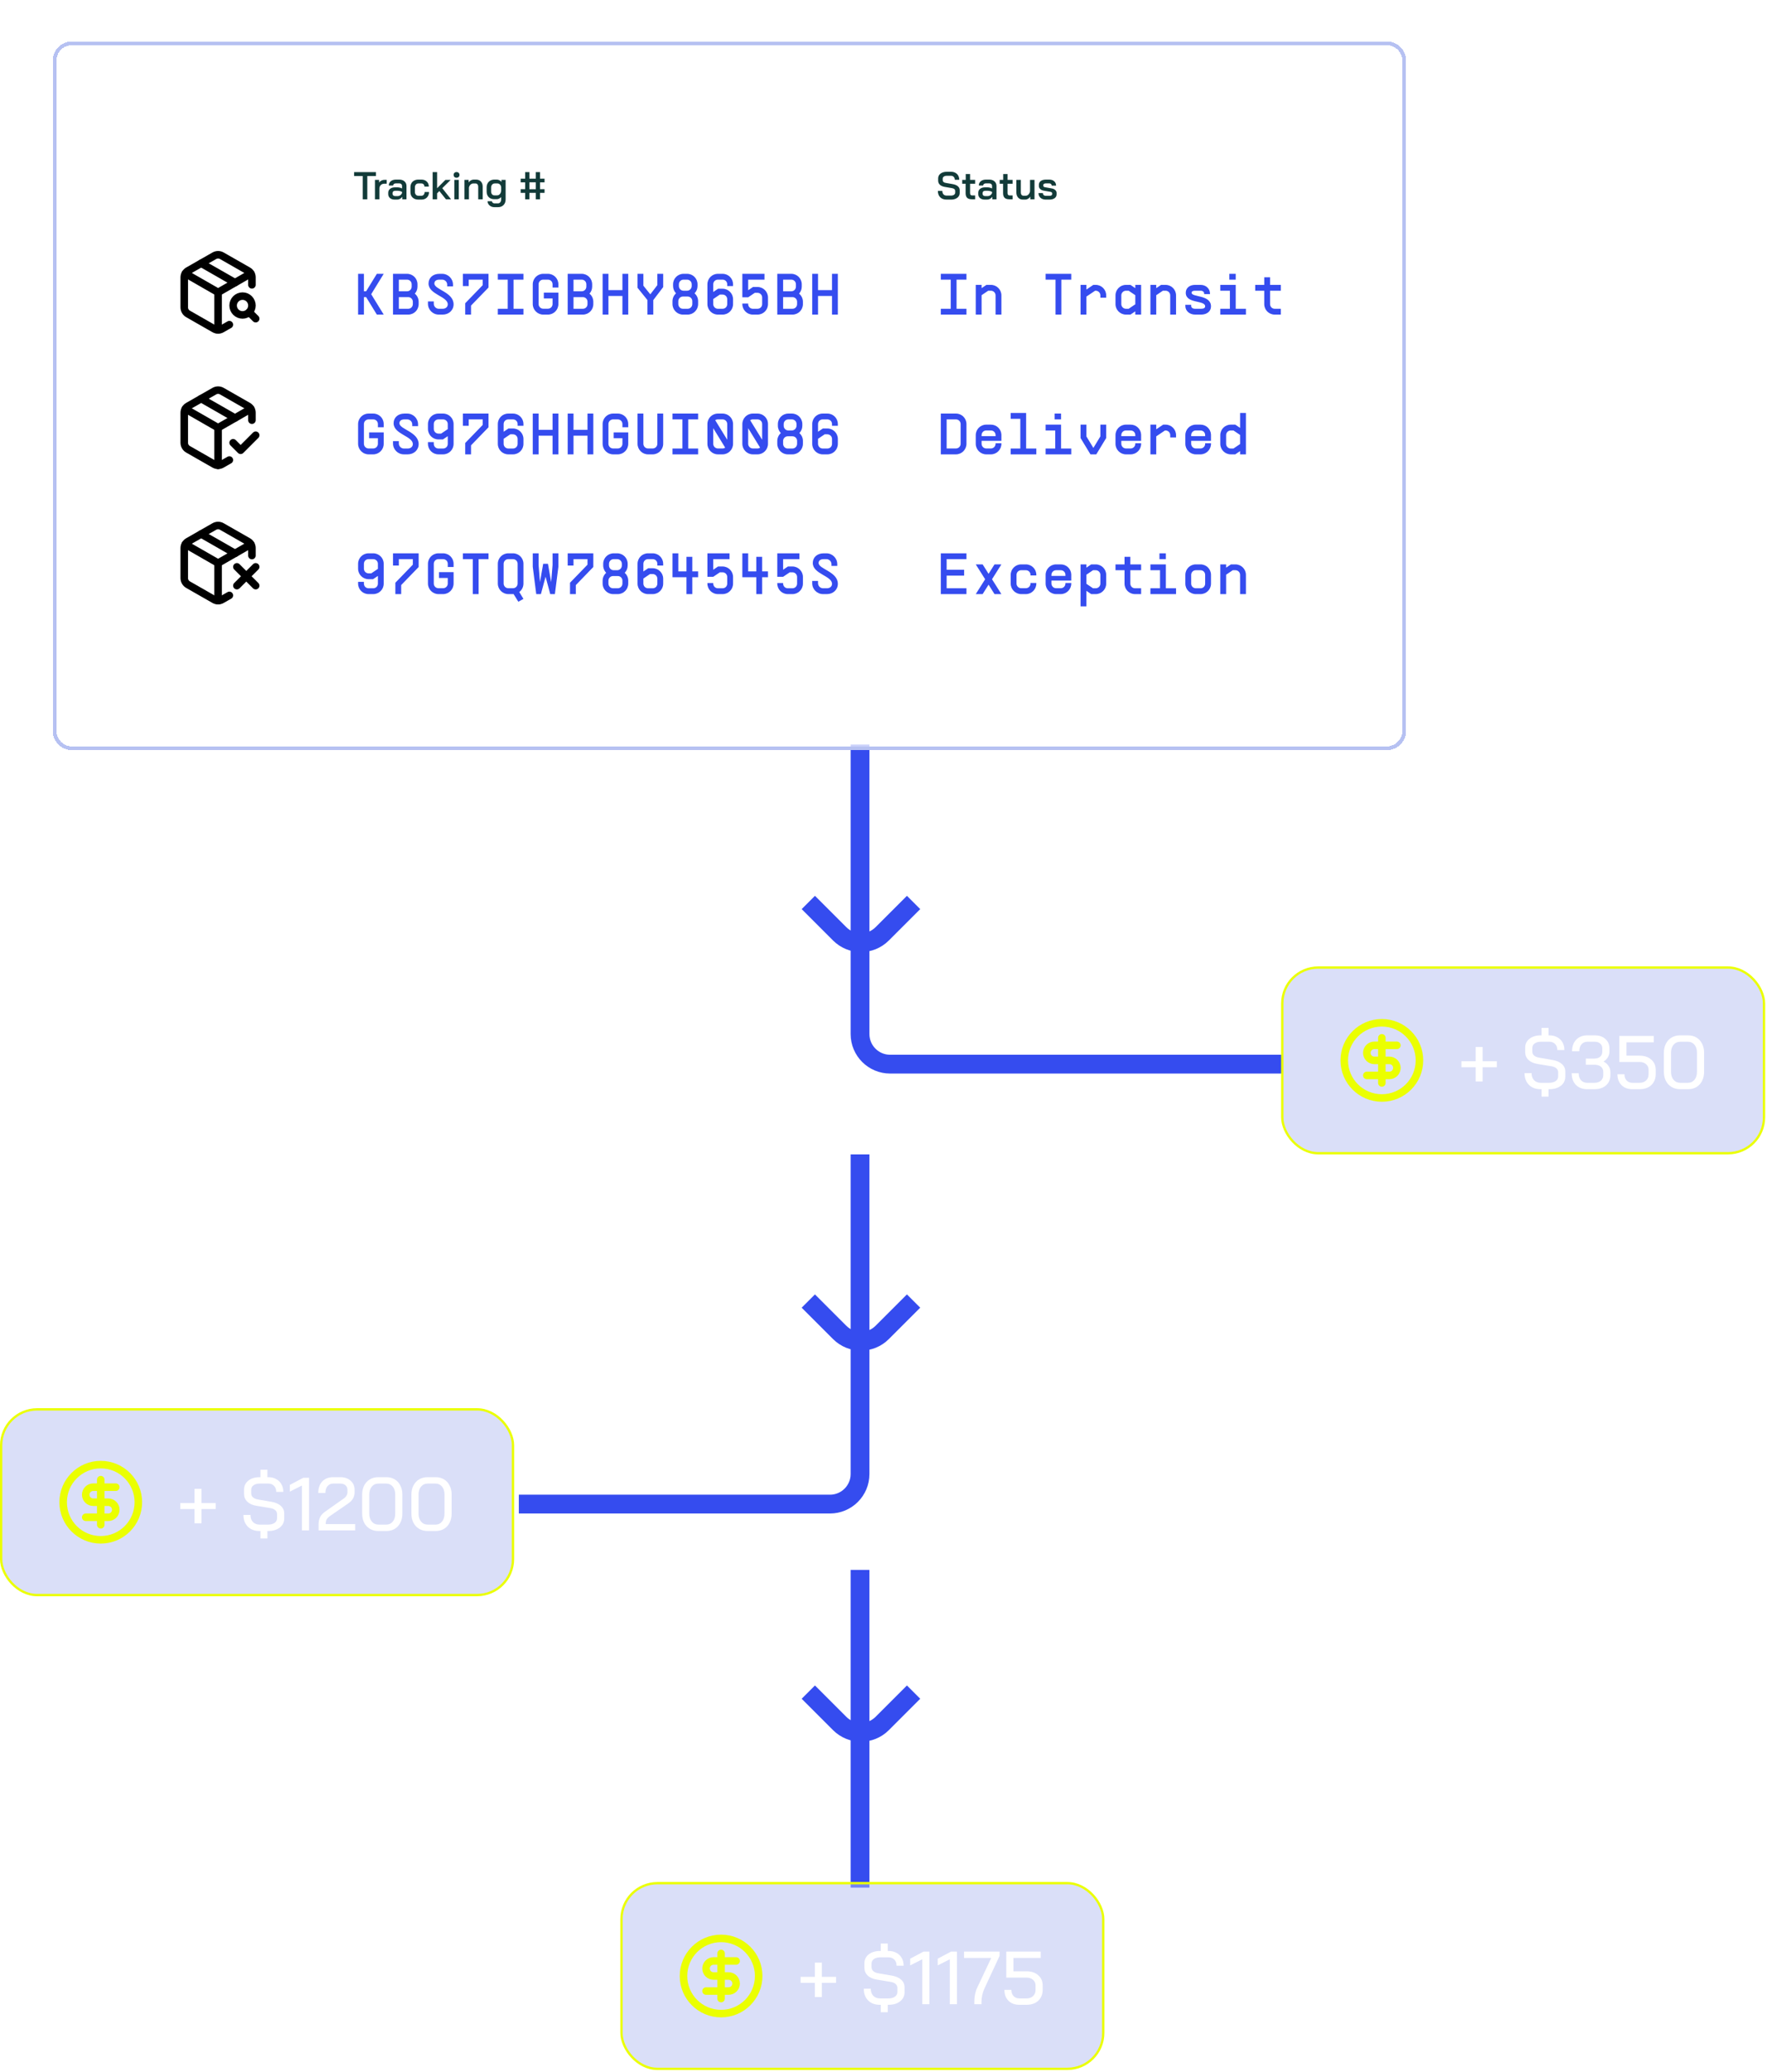 <svg width="470" height="551" viewBox="0 0 470 551" fill="none" xmlns="http://www.w3.org/2000/svg">
<path d="M228.758 198V275C228.758 279.418 232.339 283 236.758 283H341.258" stroke="#354CEF" stroke-width="5"/>
<path d="M215 240C216.878 241.878 220.225 245.225 223.343 248.343C226.468 251.468 231.533 251.467 234.657 248.343L243 240" stroke="#354CEF" stroke-width="5"/>
<path d="M215 346C216.878 347.878 220.225 351.225 223.343 354.343C226.468 357.468 231.533 357.467 234.657 354.343L243 346" stroke="#354CEF" stroke-width="5"/>
<path d="M215 450C216.878 451.878 220.225 455.225 223.343 458.343C226.468 461.468 231.533 461.467 234.657 458.343L243 450" stroke="#354CEF" stroke-width="5"/>
<path d="M228.758 417.5L228.758 502" stroke="#354CEF" stroke-width="5"/>
<path d="M228.758 307V392C228.758 396.418 225.176 400 220.758 400L138 400" stroke="#354CEF" stroke-width="5"/>
<g filter="url(#filter0_d_4934_163229)">
<path d="M45 16.165C45 13.313 47.313 11 50.165 11H399.835C402.687 11 405 13.313 405 16.165V194.331C405 197.183 402.687 199.496 399.835 199.496H50.165C47.313 199.496 45 197.183 45 194.331V16.165Z" fill="white" fill-opacity="0.75" shape-rendering="crispEdges"/>
<path d="M50.165 11.5H399.835C402.411 11.5 404.5 13.589 404.5 16.165V194.331C404.5 196.907 402.411 198.996 399.835 198.996H50.165C47.589 198.996 45.5 196.907 45.5 194.331V16.165C45.5 13.589 47.589 11.5 50.165 11.5Z" stroke="#B6C1F2" shape-rendering="crispEdges"/>
<path d="M98 75.748V73.748C98 73.397 97.907 73.053 97.731 72.749C97.556 72.446 97.304 72.193 97 72.018L90 68.018C89.696 67.843 89.351 67.75 89 67.75C88.649 67.75 88.304 67.843 88 68.018L81 72.018C80.696 72.193 80.444 72.446 80.269 72.749C80.093 73.053 80 73.397 80 73.748V81.748C80 82.099 80.093 82.443 80.269 82.747C80.444 83.051 80.696 83.303 81 83.478L88 87.478C88.304 87.654 88.649 87.746 89 87.746C89.351 87.746 89.696 87.654 90 87.478L92 86.338" stroke="black" stroke-width="2" stroke-linecap="round" stroke-linejoin="round"/>
<path d="M84.5 70.018L93.5 75.168" stroke="black" stroke-width="2" stroke-linecap="round" stroke-linejoin="round"/>
<path d="M80.29 72.748L89 77.748L97.71 72.748" stroke="black" stroke-width="2" stroke-linecap="round" stroke-linejoin="round"/>
<path d="M89 87.748V77.748" stroke="black" stroke-width="2" stroke-linecap="round" stroke-linejoin="round"/>
<path d="M95.5 83.748C96.881 83.748 98 82.629 98 81.248C98 79.867 96.881 78.748 95.5 78.748C94.119 78.748 93 79.867 93 81.248C93 82.629 94.119 83.748 95.5 83.748Z" stroke="black" stroke-width="2" stroke-linecap="round" stroke-linejoin="round"/>
<path d="M97.27 83.018L99 84.748" stroke="black" stroke-width="2" stroke-linecap="round" stroke-linejoin="round"/>
<path d="M93 117.748L95 119.748L99 115.748" stroke="black" stroke-width="2" stroke-linecap="round" stroke-linejoin="round"/>
<path d="M98 111.748V109.748C98 109.397 97.907 109.053 97.731 108.749C97.556 108.446 97.304 108.193 97 108.018L90 104.018C89.696 103.843 89.351 103.75 89 103.75C88.649 103.75 88.304 103.843 88 104.018L81 108.018C80.696 108.193 80.444 108.446 80.269 108.749C80.093 109.053 80 109.397 80 109.748V117.748C80 118.099 80.093 118.443 80.269 118.747C80.444 119.051 80.696 119.303 81 119.478L88 123.478C88.304 123.654 88.649 123.746 89 123.746C89.351 123.746 89.696 123.654 90 123.478L92 122.338" stroke="black" stroke-width="2" stroke-linecap="round" stroke-linejoin="round"/>
<path d="M84.5 106.018L93.5 111.168" stroke="black" stroke-width="2" stroke-linecap="round" stroke-linejoin="round"/>
<path d="M80.29 108.748L89 113.748L97.71 108.748" stroke="black" stroke-width="2" stroke-linecap="round" stroke-linejoin="round"/>
<path d="M89 123.748V113.748" stroke="black" stroke-width="2" stroke-linecap="round" stroke-linejoin="round"/>
<path d="M98 147.748V145.748C98 145.397 97.907 145.053 97.731 144.749C97.556 144.446 97.304 144.193 97 144.018L90 140.018C89.696 139.843 89.351 139.75 89 139.75C88.649 139.75 88.304 139.843 88 140.018L81 144.018C80.696 144.193 80.444 144.446 80.269 144.749C80.093 145.053 80 145.397 80 145.748V153.748C80 154.099 80.093 154.443 80.269 154.747C80.444 155.051 80.696 155.303 81 155.478L88 159.478C88.304 159.654 88.649 159.746 89 159.746C89.351 159.746 89.696 159.654 90 159.478L92 158.338" stroke="black" stroke-width="2" stroke-linecap="round" stroke-linejoin="round"/>
<path d="M84.5 142.018L93.5 147.168" stroke="black" stroke-width="2" stroke-linecap="round" stroke-linejoin="round"/>
<path d="M80.29 144.748L89 149.748L97.71 144.748" stroke="black" stroke-width="2" stroke-linecap="round" stroke-linejoin="round"/>
<path d="M89 159.748V149.748" stroke="black" stroke-width="2" stroke-linecap="round" stroke-linejoin="round"/>
<path d="M94 150.748L99 155.748M94 155.748L99 150.748" stroke="black" stroke-width="2" stroke-linecap="round" stroke-linejoin="round"/>
<path d="M127.479 46.812H125.186V45.769H130.981V46.812H128.688V53H127.479V46.812ZM130.726 47.845H131.831V48.547C131.969 48.334 132.165 48.162 132.42 48.031C132.682 47.893 132.95 47.824 133.226 47.824H133.846V48.857H133.226C132.833 48.857 132.516 48.978 132.275 49.219C132.034 49.46 131.914 49.773 131.914 50.159V53H130.726V47.845ZM136.009 53.083C135.485 53.083 135.062 52.952 134.738 52.69C134.421 52.422 134.263 52.067 134.263 51.626V51.254C134.263 50.82 134.428 50.472 134.759 50.211C135.096 49.949 135.537 49.818 136.081 49.818H136.722C136.914 49.818 137.121 49.846 137.341 49.901C137.562 49.956 137.758 50.028 137.93 50.118V49.477C137.93 49.264 137.861 49.092 137.724 48.961C137.586 48.83 137.407 48.764 137.186 48.764H136.319C136.091 48.764 135.909 48.819 135.771 48.93C135.633 49.033 135.565 49.171 135.565 49.343H134.407C134.407 48.868 134.583 48.486 134.934 48.196C135.286 47.907 135.747 47.762 136.319 47.762H137.186C137.765 47.762 138.23 47.921 138.581 48.237C138.932 48.547 139.108 48.961 139.108 49.477V53H138.003V52.349C137.837 52.57 137.631 52.749 137.383 52.886C137.135 53.017 136.89 53.083 136.649 53.083H136.009ZM136.722 52.153C136.997 52.153 137.245 52.077 137.465 51.926C137.686 51.767 137.841 51.561 137.93 51.306V51.058C137.813 50.961 137.648 50.886 137.434 50.831C137.221 50.769 136.997 50.738 136.763 50.738H136.112C135.905 50.738 135.737 50.789 135.606 50.892C135.482 50.996 135.42 51.13 135.42 51.295V51.585C135.42 51.757 135.485 51.895 135.616 51.998C135.747 52.101 135.919 52.153 136.133 52.153H136.722ZM142.261 53.083C141.627 53.083 141.118 52.9 140.732 52.535C140.353 52.17 140.164 51.688 140.164 51.089V49.787C140.164 49.388 140.25 49.036 140.422 48.733C140.594 48.423 140.839 48.186 141.155 48.021C141.472 47.848 141.837 47.762 142.251 47.762H143.077C143.669 47.762 144.144 47.934 144.503 48.279C144.868 48.616 145.05 49.064 145.05 49.622H143.883C143.883 49.374 143.807 49.174 143.655 49.023C143.511 48.864 143.318 48.785 143.077 48.785H142.261C141.992 48.785 141.772 48.885 141.6 49.085C141.434 49.284 141.352 49.543 141.352 49.859V51.017C141.352 51.326 141.434 51.578 141.6 51.771C141.772 51.964 141.996 52.06 142.271 52.06H143.087C143.342 52.06 143.545 51.967 143.697 51.781C143.855 51.595 143.934 51.354 143.934 51.058H145.102C145.102 51.664 144.916 52.153 144.544 52.525C144.179 52.897 143.693 53.083 143.087 53.083H142.261ZM149.603 53L147.858 50.81L147.258 51.409V53H146.07V45.769H147.258V50.056L149.459 47.845H150.853L148.632 50.045L150.967 53H149.603ZM152.424 47.267C152.19 47.267 152.001 47.198 151.856 47.06C151.718 46.915 151.649 46.733 151.649 46.512C151.649 46.292 151.718 46.113 151.856 45.975C152.001 45.831 152.19 45.758 152.424 45.758C152.658 45.758 152.848 45.831 152.992 45.975C153.137 46.113 153.209 46.292 153.209 46.512C153.209 46.733 153.137 46.915 152.992 47.06C152.848 47.198 152.658 47.267 152.424 47.267ZM151.835 47.845H153.023V53H151.835V47.845ZM154.535 47.845H155.64V48.517C155.792 48.289 155.991 48.107 156.239 47.969C156.487 47.831 156.735 47.762 156.983 47.762H157.624C158.154 47.762 158.577 47.931 158.894 48.269C159.218 48.606 159.38 49.05 159.38 49.601V53H158.192V49.632C158.192 49.384 158.126 49.184 157.995 49.033C157.872 48.875 157.706 48.795 157.5 48.795H156.859C156.591 48.795 156.349 48.899 156.136 49.105C155.922 49.305 155.785 49.563 155.723 49.88V53H154.535V47.845ZM162.529 55.097C162.012 55.097 161.582 54.953 161.237 54.663C160.893 54.374 160.704 53.992 160.669 53.517H161.837C161.857 53.689 161.93 53.827 162.054 53.93C162.184 54.033 162.343 54.085 162.529 54.085H163.438C163.7 54.085 163.906 53.985 164.058 53.785C164.216 53.592 164.295 53.331 164.295 53V52.411C164.151 52.576 163.972 52.711 163.758 52.814C163.552 52.917 163.348 52.969 163.149 52.969H162.425C161.833 52.969 161.351 52.786 160.979 52.422C160.614 52.05 160.432 51.564 160.432 50.965V49.859C160.432 49.446 160.518 49.081 160.69 48.764C160.862 48.448 161.103 48.203 161.413 48.031C161.73 47.852 162.091 47.762 162.498 47.762H163.138C163.372 47.762 163.603 47.821 163.83 47.938C164.058 48.048 164.237 48.196 164.368 48.382V47.845H165.483V53C165.483 53.641 165.297 54.15 164.926 54.529C164.561 54.908 164.065 55.097 163.438 55.097H162.529ZM163.211 51.957C163.507 51.957 163.755 51.84 163.954 51.605C164.154 51.371 164.268 51.068 164.295 50.696V49.797C164.268 49.501 164.161 49.26 163.975 49.074C163.789 48.882 163.565 48.785 163.304 48.785H162.591C162.302 48.785 162.067 48.892 161.888 49.105C161.709 49.312 161.62 49.587 161.62 49.932V50.892C161.62 51.209 161.699 51.468 161.857 51.667C162.023 51.86 162.236 51.957 162.498 51.957H163.211ZM170.679 51.285H169.481V50.314H170.679V48.486H169.481V47.514H170.679V45.769H171.806V47.514H173.51V45.769H174.636V47.514H175.835V48.486H174.636V50.314H175.835V51.285H174.636V53H173.51V51.285H171.806V53H170.679V51.285ZM173.51 50.324V48.475H171.806V50.324H173.51Z" fill="#123B39"/>
<path d="M127.789 83.665H126.24V72.818H127.789V77.467H128.378L131.229 72.818H133.058L129.726 78.242L133.058 83.665H131.229L128.378 79.017H127.789V83.665ZM142.04 76.227C142.04 76.94 141.776 77.606 141.327 78.087C141.947 78.598 142.35 79.373 142.35 80.256V80.876C142.35 82.426 141.11 83.665 139.56 83.665H135.531V72.818H139.25C140.8 72.818 142.04 74.058 142.04 75.608V76.227ZM137.081 82.116H139.56C140.258 82.116 140.8 81.573 140.8 80.876V80.256C140.8 79.559 140.258 79.017 139.56 79.017H137.081V82.116ZM137.081 77.467H139.25C139.948 77.467 140.49 76.925 140.49 76.227V75.608C140.49 74.91 139.948 74.368 139.25 74.368H137.081V77.467ZM144.823 80.163H146.372V80.783C146.372 81.511 146.977 82.116 147.705 82.116H148.743C149.534 82.116 150.092 81.62 150.092 80.938C150.092 78.8 144.978 78.335 144.978 75.391C144.978 73.872 146.171 72.818 147.86 72.818H148.588C150.184 72.818 151.486 74.104 151.486 75.7V76.165H149.937V75.7C149.937 74.957 149.332 74.368 148.588 74.368H147.86C147.023 74.368 146.527 74.755 146.527 75.391C146.527 77.033 151.641 77.668 151.641 80.938C151.641 82.488 150.386 83.665 148.743 83.665H147.705C146.109 83.665 144.823 82.379 144.823 80.783V80.163ZM156.284 83.665H154.734V80.644L159.383 75.84V74.368H155.664V76.072H154.114V72.818H160.933V76.46L156.284 81.263V83.665ZM163.406 72.818H170.224V74.368H167.59V82.116H170.224V83.665H163.406V82.116H166.04V74.368H163.406V72.818ZM175.642 77.823H179.516V80.861C179.516 82.395 178.276 83.665 176.727 83.665H175.487C173.953 83.665 172.698 82.395 172.698 80.861V75.608C172.698 74.058 173.953 72.818 175.487 72.818H176.727C178.276 72.818 179.516 74.058 179.516 75.608V76.46H177.966V75.608C177.966 74.91 177.424 74.368 176.727 74.368H175.487C174.79 74.368 174.247 74.926 174.247 75.608V80.861C174.247 81.542 174.805 82.1 175.487 82.1H176.727C177.408 82.1 177.966 81.542 177.966 80.861V79.373H175.642V77.823ZM188.498 76.227C188.498 76.94 188.234 77.606 187.785 78.087C188.405 78.598 188.807 79.373 188.807 80.256V80.876C188.807 82.426 187.568 83.665 186.018 83.665H181.989V72.818H185.708C187.258 72.818 188.498 74.058 188.498 75.608V76.227ZM183.539 82.116H186.018C186.715 82.116 187.258 81.573 187.258 80.876V80.256C187.258 79.559 186.715 79.017 186.018 79.017H183.539V82.116ZM183.539 77.467H185.708C186.406 77.467 186.948 76.925 186.948 76.227V75.608C186.948 74.91 186.406 74.368 185.708 74.368H183.539V77.467ZM192.83 72.818V77.157H196.549V72.818H198.099V83.665H196.549V78.707H192.83V83.665H191.281V72.818H192.83ZM203.207 83.665V79.807L200.572 76.537V72.818H202.122V75.979L203.951 78.257H203.981L205.841 75.824V72.818H207.391V76.351L204.756 79.807V83.665H203.207ZM213.893 82.116C214.575 82.116 215.133 81.558 215.133 80.861V80.101C215.133 79.404 214.59 78.862 213.893 78.862H212.653C211.956 78.862 211.414 79.419 211.414 80.101V80.861C211.414 81.558 211.971 82.131 212.653 82.116H213.893ZM209.864 80.861V80.101C209.864 79.264 210.236 78.521 210.809 78.009C210.329 77.498 210.019 76.816 210.019 76.057V75.608C210.019 74.058 211.274 72.818 212.808 72.818H213.738C215.288 72.818 216.527 74.058 216.527 75.608V76.057C216.527 76.816 216.233 77.498 215.737 78.009C216.326 78.521 216.682 79.264 216.682 80.101V80.861C216.682 82.395 215.443 83.665 213.893 83.665H212.653C211.119 83.665 209.864 82.395 209.864 80.861ZM211.569 76.057C211.569 76.739 212.095 77.296 212.762 77.312H213.738C214.42 77.312 214.978 76.754 214.978 76.057V75.608C214.978 74.91 214.435 74.368 213.738 74.368H212.808C212.111 74.368 211.569 74.926 211.569 75.608V76.057ZM220.705 80.876C220.705 81.558 221.263 82.116 221.945 82.116H223.185C223.882 82.116 224.424 81.573 224.424 80.876V79.574C224.424 78.893 223.866 78.335 223.185 78.335H222.472L220.705 79.528V80.876ZM219.156 80.876V75.608C219.156 74.058 220.395 72.818 221.945 72.818H223.185C224.734 72.818 225.974 74.058 225.974 75.608V76.072H224.424V75.608C224.424 74.91 223.882 74.368 223.185 74.368H221.945C221.248 74.368 220.705 74.91 220.705 75.608V77.653L221.991 76.785H223.185C224.719 76.785 225.974 78.025 225.974 79.574V80.876C225.974 82.426 224.734 83.665 223.185 83.665H221.945C220.411 83.665 219.156 82.426 219.156 80.876ZM228.447 79.063V72.818H234.336V74.368H229.997V77.188L231.283 76.32H232.476C234.01 76.32 235.265 77.56 235.265 79.11V80.876C235.265 82.426 234.026 83.665 232.476 83.665H231.236C229.702 83.665 228.447 82.426 228.447 80.876V80.721H229.997V80.876C229.997 81.558 230.555 82.116 231.236 82.116H232.476C233.173 82.116 233.716 81.573 233.716 80.876V79.11C233.716 78.428 233.158 77.87 232.476 77.87H231.763L229.997 79.063H228.447ZM244.247 76.227C244.247 76.94 243.984 77.606 243.534 78.087C244.154 78.598 244.557 79.373 244.557 80.256V80.876C244.557 82.426 243.317 83.665 241.768 83.665H237.739V72.818H241.458C243.007 72.818 244.247 74.058 244.247 75.608V76.227ZM239.288 82.116H241.768C242.465 82.116 243.007 81.573 243.007 80.876V80.256C243.007 79.559 242.465 79.017 241.768 79.017H239.288V82.116ZM239.288 77.467H241.458C242.155 77.467 242.697 76.925 242.697 76.227V75.608C242.697 74.91 242.155 74.368 241.458 74.368H239.288V77.467ZM248.58 72.818V77.157H252.299V72.818H253.849V83.665H252.299V78.707H248.58V83.665H247.03V72.818H248.58Z" fill="#354CEF"/>
<path d="M129.184 114.989H133.058V118.026C133.058 119.56 131.818 120.831 130.269 120.831H129.029C127.495 120.831 126.24 119.56 126.24 118.026V112.773C126.24 111.223 127.495 109.983 129.029 109.983H130.269C131.818 109.983 133.058 111.223 133.058 112.773V113.625H131.508V112.773C131.508 112.075 130.966 111.533 130.269 111.533H129.029C128.332 111.533 127.789 112.091 127.789 112.773V118.026C127.789 118.708 128.347 119.266 129.029 119.266H130.269C130.95 119.266 131.508 118.708 131.508 118.026V116.538H129.184V114.989ZM135.531 117.329H137.081V117.948C137.081 118.677 137.685 119.281 138.414 119.281H139.452C140.242 119.281 140.8 118.785 140.8 118.103C140.8 115.965 135.686 115.5 135.686 112.556C135.686 111.037 136.879 109.983 138.568 109.983H139.297C140.893 109.983 142.195 111.27 142.195 112.866V113.331H140.645V112.866C140.645 112.122 140.041 111.533 139.297 111.533H138.568C137.732 111.533 137.236 111.92 137.236 112.556C137.236 114.198 142.35 114.834 142.35 118.103C142.35 119.653 141.094 120.831 139.452 120.831H138.414C136.817 120.831 135.531 119.545 135.531 117.948V117.329ZM150.092 112.773C150.092 112.091 149.534 111.533 148.852 111.533H147.612C146.915 111.533 146.372 112.075 146.372 112.773V114.074C146.372 114.756 146.93 115.314 147.612 115.314H148.325L150.092 114.121V112.773ZM144.823 118.041V117.577H146.372V118.041C146.372 118.739 146.915 119.281 147.612 119.281H148.852C149.549 119.281 150.092 118.739 150.092 118.041V115.996L148.805 116.864H147.612C146.078 116.864 144.823 115.624 144.823 114.074V112.773C144.823 111.223 146.063 109.983 147.612 109.983H148.852C150.386 109.983 151.641 111.223 151.641 112.773V118.041C151.641 119.591 150.401 120.831 148.852 120.831H147.612C146.063 120.831 144.823 119.591 144.823 118.041ZM156.284 120.831H154.734V117.809L159.383 113.005V111.533H155.664V113.238H154.114V109.983H160.933V113.625L156.284 118.429V120.831ZM164.956 118.041C164.956 118.723 165.513 119.281 166.195 119.281H167.435C168.132 119.281 168.675 118.739 168.675 118.041V116.74C168.675 116.058 168.117 115.5 167.435 115.5H166.722L164.956 116.693V118.041ZM163.406 118.041V112.773C163.406 111.223 164.646 109.983 166.195 109.983H167.435C168.985 109.983 170.224 111.223 170.224 112.773V113.238H168.675V112.773C168.675 112.075 168.132 111.533 167.435 111.533H166.195C165.498 111.533 164.956 112.075 164.956 112.773V114.818L166.242 113.95H167.435C168.969 113.95 170.224 115.19 170.224 116.74V118.041C170.224 119.591 168.985 120.831 167.435 120.831H166.195C164.661 120.831 163.406 119.591 163.406 118.041ZM174.247 109.983V114.322H177.966V109.983H179.516V120.831H177.966V115.872H174.247V120.831H172.698V109.983H174.247ZM183.539 109.983V114.322H187.258V109.983H188.807V120.831H187.258V115.872H183.539V120.831H181.989V109.983H183.539ZM194.225 114.989H198.099V118.026C198.099 119.56 196.859 120.831 195.31 120.831H194.07C192.536 120.831 191.281 119.56 191.281 118.026V112.773C191.281 111.223 192.536 109.983 194.07 109.983H195.31C196.859 109.983 198.099 111.223 198.099 112.773V113.625H196.549V112.773C196.549 112.075 196.007 111.533 195.31 111.533H194.07C193.373 111.533 192.83 112.091 192.83 112.773V118.026C192.83 118.708 193.388 119.266 194.07 119.266H195.31C195.992 119.266 196.549 118.708 196.549 118.026V116.538H194.225V114.989ZM207.391 118.026C207.391 119.56 206.135 120.831 204.601 120.831H203.362C201.812 120.831 200.572 119.56 200.572 118.026V109.983H202.122V118.026C202.122 118.708 202.68 119.266 203.362 119.266H204.601C205.283 119.266 205.841 118.708 205.841 118.026V109.983H207.391V118.026ZM209.864 109.983H216.682V111.533H214.048V119.281H216.682V120.831H209.864V119.281H212.498V111.533H209.864V109.983ZM223.185 119.266C223.448 119.266 223.68 119.188 223.882 119.049L220.705 113.873V118.026C220.705 118.708 221.263 119.266 221.945 119.266H223.185ZM219.156 118.026V112.773C219.156 111.223 220.411 109.983 221.945 109.983H223.185C224.734 109.983 225.974 111.223 225.974 112.773V118.026C225.974 119.56 224.734 120.831 223.185 120.831H221.945C220.411 120.831 219.156 119.56 219.156 118.026ZM221.232 111.75L224.424 116.941V112.773C224.424 112.075 223.882 111.533 223.185 111.533H221.945C221.681 111.533 221.433 111.611 221.232 111.75ZM232.476 119.266C232.74 119.266 232.972 119.188 233.173 119.049L229.997 113.873V118.026C229.997 118.708 230.555 119.266 231.236 119.266H232.476ZM228.447 118.026V112.773C228.447 111.223 229.702 109.983 231.236 109.983H232.476C234.026 109.983 235.265 111.223 235.265 112.773V118.026C235.265 119.56 234.026 120.831 232.476 120.831H231.236C229.702 120.831 228.447 119.56 228.447 118.026ZM230.524 111.75L233.716 116.941V112.773C233.716 112.075 233.173 111.533 232.476 111.533H231.236C230.973 111.533 230.725 111.611 230.524 111.75ZM241.768 119.281C242.45 119.281 243.007 118.723 243.007 118.026V117.267C243.007 116.569 242.465 116.027 241.768 116.027H240.528C239.831 116.027 239.288 116.585 239.288 117.267V118.026C239.288 118.723 239.846 119.297 240.528 119.281H241.768ZM237.739 118.026V117.267C237.739 116.43 238.111 115.686 238.684 115.175C238.204 114.663 237.894 113.981 237.894 113.222V112.773C237.894 111.223 239.149 109.983 240.683 109.983H241.613C243.162 109.983 244.402 111.223 244.402 112.773V113.222C244.402 113.981 244.108 114.663 243.612 115.175C244.201 115.686 244.557 116.43 244.557 117.267V118.026C244.557 119.56 243.317 120.831 241.768 120.831H240.528C238.994 120.831 237.739 119.56 237.739 118.026ZM239.443 113.222C239.443 113.904 239.97 114.462 240.636 114.477H241.613C242.295 114.477 242.852 113.919 242.852 113.222V112.773C242.852 112.075 242.31 111.533 241.613 111.533H240.683C239.986 111.533 239.443 112.091 239.443 112.773V113.222ZM248.58 118.041C248.58 118.723 249.138 119.281 249.82 119.281H251.059C251.757 119.281 252.299 118.739 252.299 118.041V116.74C252.299 116.058 251.741 115.5 251.059 115.5H250.346L248.58 116.693V118.041ZM247.03 118.041V112.773C247.03 111.223 248.27 109.983 249.82 109.983H251.059C252.609 109.983 253.849 111.223 253.849 112.773V113.238H252.299V112.773C252.299 112.075 251.757 111.533 251.059 111.533H249.82C249.122 111.533 248.58 112.075 248.58 112.773V114.818L249.866 113.95H251.059C252.593 113.95 253.849 115.19 253.849 116.74V118.041C253.849 119.591 252.609 120.831 251.059 120.831H249.82C248.285 120.831 247.03 119.591 247.03 118.041Z" fill="#354CEF"/>
<path d="M131.508 149.938C131.508 149.256 130.95 148.698 130.269 148.698H129.029C128.332 148.698 127.789 149.241 127.789 149.938V151.24C127.789 151.922 128.347 152.479 129.029 152.479H129.742L131.508 151.286V149.938ZM126.24 155.207V154.742H127.789V155.207C127.789 155.904 128.332 156.446 129.029 156.446H130.269C130.966 156.446 131.508 155.904 131.508 155.207V153.161L130.222 154.029H129.029C127.495 154.029 126.24 152.789 126.24 151.24V149.938C126.24 148.389 127.479 147.149 129.029 147.149H130.269C131.803 147.149 133.058 148.389 133.058 149.938V155.207C133.058 156.756 131.818 157.996 130.269 157.996H129.029C127.479 157.996 126.24 156.756 126.24 155.207ZM137.701 157.996H136.151V154.974L140.8 150.171V148.698H137.081V150.403H135.531V147.149H142.35V150.79L137.701 155.594V157.996ZM147.767 152.154H151.641V155.191C151.641 156.725 150.401 157.996 148.852 157.996H147.612C146.078 157.996 144.823 156.725 144.823 155.191V149.938C144.823 148.389 146.078 147.149 147.612 147.149H148.852C150.401 147.149 151.641 148.389 151.641 149.938V150.79H150.092V149.938C150.092 149.241 149.549 148.698 148.852 148.698H147.612C146.915 148.698 146.372 149.256 146.372 149.938V155.191C146.372 155.873 146.93 156.431 147.612 156.431H148.852C149.534 156.431 150.092 155.873 150.092 155.191V153.704H147.767V152.154ZM154.114 147.149H160.933V148.698H158.298V157.996H156.749V148.698H154.114V147.149ZM170.224 159.267L168.861 160.026L167.605 157.996H167.435H166.195C164.661 157.996 163.406 156.725 163.406 155.191V149.938C163.406 148.389 164.661 147.149 166.195 147.149H167.435C168.985 147.149 170.224 148.389 170.224 149.938V155.191C170.224 156.106 169.79 156.927 169.109 157.438L170.224 159.267ZM164.956 155.191C164.956 155.873 165.513 156.431 166.195 156.431H167.435C168.117 156.431 168.675 155.873 168.675 155.191V149.938C168.675 149.241 168.132 148.698 167.435 148.698H166.195C165.498 148.698 164.956 149.256 164.956 149.938V155.191ZM176.742 149.938L177.594 154.819L177.966 150.248V147.149H179.516V150.713L178.586 157.996H177.346L176.107 153.363L174.867 157.996H173.627L172.698 150.713V147.149H174.247V150.248L174.619 154.819L175.471 149.938H176.742ZM184.159 157.996H182.609V154.974L187.258 150.171V148.698H183.539V150.403H181.989V147.149H188.807V150.79L184.159 155.594V157.996ZM195.31 156.446C195.992 156.446 196.549 155.889 196.549 155.191V154.432C196.549 153.735 196.007 153.192 195.31 153.192H194.07C193.373 153.192 192.83 153.75 192.83 154.432V155.191C192.83 155.889 193.388 156.462 194.07 156.446H195.31ZM191.281 155.191V154.432C191.281 153.595 191.653 152.851 192.226 152.34C191.746 151.829 191.436 151.147 191.436 150.388V149.938C191.436 148.389 192.691 147.149 194.225 147.149H195.155C196.704 147.149 197.944 148.389 197.944 149.938V150.388C197.944 151.147 197.65 151.829 197.154 152.34C197.743 152.851 198.099 153.595 198.099 154.432V155.191C198.099 156.725 196.859 157.996 195.31 157.996H194.07C192.536 157.996 191.281 156.725 191.281 155.191ZM192.985 150.388C192.985 151.069 193.512 151.627 194.179 151.643H195.155C195.837 151.643 196.394 151.085 196.394 150.388V149.938C196.394 149.241 195.852 148.698 195.155 148.698H194.225C193.528 148.698 192.985 149.256 192.985 149.938V150.388ZM202.122 155.207C202.122 155.889 202.68 156.446 203.362 156.446H204.601C205.299 156.446 205.841 155.904 205.841 155.207V153.905C205.841 153.223 205.283 152.665 204.601 152.665H203.889L202.122 153.859V155.207ZM200.572 155.207V149.938C200.572 148.389 201.812 147.149 203.362 147.149H204.601C206.151 147.149 207.391 148.389 207.391 149.938V150.403H205.841V149.938C205.841 149.241 205.299 148.698 204.601 148.698H203.362C202.664 148.698 202.122 149.241 202.122 149.938V151.984L203.408 151.116H204.601C206.135 151.116 207.391 152.356 207.391 153.905V155.207C207.391 156.756 206.151 157.996 204.601 157.996H203.362C201.828 157.996 200.572 156.756 200.572 155.207ZM213.583 148.079H215.133V151.953H216.682V153.502H215.133V157.996H213.583V153.502H209.864V147.149H211.414V151.953H213.583V148.079ZM219.156 153.394V147.149H225.044V148.698H220.705V151.519L221.991 150.651H223.185C224.719 150.651 225.974 151.891 225.974 153.44V155.207C225.974 156.756 224.734 157.996 223.185 157.996H221.945C220.411 157.996 219.156 156.756 219.156 155.207V155.052H220.705V155.207C220.705 155.889 221.263 156.446 221.945 156.446H223.185C223.882 156.446 224.424 155.904 224.424 155.207V153.44C224.424 152.758 223.866 152.201 223.185 152.201H222.472L220.705 153.394H219.156ZM232.166 148.079H233.716V151.953H235.265V153.502H233.716V157.996H232.166V153.502H228.447V147.149H229.997V151.953H232.166V148.079ZM237.739 153.394V147.149H243.627V148.698H239.288V151.519L240.574 150.651H241.768C243.302 150.651 244.557 151.891 244.557 153.44V155.207C244.557 156.756 243.317 157.996 241.768 157.996H240.528C238.994 157.996 237.739 156.756 237.739 155.207V155.052H239.288V155.207C239.288 155.889 239.846 156.446 240.528 156.446H241.768C242.465 156.446 243.007 155.904 243.007 155.207V153.44C243.007 152.758 242.45 152.201 241.768 152.201H241.055L239.288 153.394H237.739ZM247.03 154.494H248.58V155.114C248.58 155.842 249.184 156.446 249.913 156.446H250.951C251.741 156.446 252.299 155.951 252.299 155.269C252.299 153.13 247.185 152.665 247.185 149.721C247.185 148.203 248.378 147.149 250.068 147.149H250.796C252.392 147.149 253.694 148.435 253.694 150.031V150.496H252.144V150.031C252.144 149.287 251.54 148.698 250.796 148.698H250.068C249.231 148.698 248.735 149.086 248.735 149.721C248.735 151.364 253.849 151.999 253.849 155.269C253.849 156.818 252.593 157.996 250.951 157.996H249.913C248.316 157.996 247.03 156.71 247.03 155.114V154.494Z" fill="#354CEF"/>
<path d="M282.769 53.083C282.052 53.083 281.488 52.876 281.074 52.463C280.661 52.05 280.455 51.485 280.455 50.769H281.643C281.643 51.154 281.742 51.461 281.942 51.688C282.149 51.908 282.431 52.019 282.789 52.019H283.936C284.273 52.019 284.546 51.946 284.752 51.802C284.959 51.65 285.062 51.454 285.062 51.213V50.758C285.062 50.572 284.99 50.417 284.845 50.293C284.7 50.169 284.494 50.083 284.225 50.035L282.345 49.715C281.76 49.618 281.309 49.426 280.992 49.136C280.682 48.847 280.527 48.479 280.527 48.031V47.463C280.527 47.111 280.62 46.802 280.806 46.533C280.999 46.264 281.267 46.058 281.612 45.913C281.956 45.762 282.355 45.686 282.81 45.686H283.977C284.404 45.686 284.78 45.775 285.103 45.955C285.434 46.127 285.689 46.375 285.868 46.698C286.047 47.022 286.136 47.394 286.136 47.814H284.959C284.959 47.497 284.866 47.242 284.68 47.05C284.501 46.85 284.267 46.75 283.977 46.75H282.81C282.486 46.75 282.225 46.822 282.025 46.967C281.832 47.105 281.736 47.294 281.736 47.535V47.907C281.736 48.1 281.804 48.262 281.942 48.392C282.08 48.517 282.28 48.599 282.541 48.64L284.422 48.971C285.014 49.074 285.468 49.267 285.785 49.55C286.109 49.825 286.271 50.18 286.271 50.614V51.285C286.271 51.636 286.174 51.95 285.981 52.225C285.789 52.494 285.517 52.704 285.165 52.855C284.814 53.007 284.411 53.083 283.957 53.083H282.769ZM289.52 53C288.934 53 288.507 52.869 288.239 52.607C287.97 52.346 287.836 51.932 287.836 51.368V48.868H286.927V47.845H287.867V46.285H289.024V47.845H290.367V48.868H289.024V51.326C289.024 51.554 289.068 51.719 289.158 51.822C289.248 51.926 289.389 51.977 289.582 51.977H290.367V53H289.52ZM292.946 53.083C292.422 53.083 291.999 52.952 291.675 52.69C291.358 52.422 291.2 52.067 291.2 51.626V51.254C291.2 50.82 291.365 50.472 291.696 50.211C292.033 49.949 292.474 49.818 293.018 49.818H293.659C293.851 49.818 294.058 49.846 294.278 49.901C294.499 49.956 294.695 50.028 294.867 50.118V49.477C294.867 49.264 294.798 49.092 294.661 48.961C294.523 48.83 294.344 48.764 294.123 48.764H293.256C293.028 48.764 292.846 48.819 292.708 48.93C292.57 49.033 292.502 49.171 292.502 49.343H291.344C291.344 48.868 291.52 48.486 291.871 48.196C292.223 47.907 292.684 47.762 293.256 47.762H294.123C294.702 47.762 295.167 47.921 295.518 48.237C295.869 48.547 296.045 48.961 296.045 49.477V53H294.94V52.349C294.774 52.57 294.568 52.749 294.32 52.886C294.072 53.017 293.827 53.083 293.586 53.083H292.946ZM293.659 52.153C293.934 52.153 294.182 52.077 294.402 51.926C294.623 51.767 294.778 51.561 294.867 51.306V51.058C294.75 50.961 294.585 50.886 294.371 50.831C294.158 50.769 293.934 50.738 293.7 50.738H293.049C292.842 50.738 292.674 50.789 292.543 50.892C292.419 50.996 292.357 51.13 292.357 51.295V51.585C292.357 51.757 292.422 51.895 292.553 51.998C292.684 52.101 292.856 52.153 293.07 52.153H293.659ZM299.487 53C298.902 53 298.475 52.869 298.206 52.607C297.937 52.346 297.803 51.932 297.803 51.368V48.868H296.894V47.845H297.834V46.285H298.991V47.845H300.334V48.868H298.991V51.326C298.991 51.554 299.036 51.719 299.126 51.822C299.215 51.926 299.356 51.977 299.549 51.977H300.334V53H299.487ZM303.067 53.083C302.55 53.083 302.13 52.907 301.806 52.556C301.49 52.198 301.331 51.733 301.331 51.161V47.845H302.519V51.182C302.519 51.444 302.581 51.654 302.705 51.812C302.836 51.97 303.005 52.05 303.211 52.05H303.831C304.093 52.05 304.327 51.946 304.534 51.74C304.747 51.526 304.892 51.251 304.968 50.913V47.845H306.156V53H305.04V52.297C304.888 52.532 304.689 52.721 304.441 52.866C304.2 53.01 303.969 53.083 303.749 53.083H303.067ZM309.181 53.083C308.589 53.083 308.114 52.924 307.756 52.607C307.397 52.291 307.218 51.87 307.218 51.347H308.386C308.386 51.568 308.458 51.746 308.603 51.884C308.747 52.015 308.94 52.081 309.181 52.081H310.101C310.335 52.081 310.517 52.043 310.648 51.967C310.786 51.884 310.855 51.774 310.855 51.636V51.409C310.855 51.313 310.813 51.23 310.731 51.161C310.655 51.092 310.548 51.044 310.411 51.017L308.623 50.707C308.224 50.638 307.907 50.493 307.673 50.273C307.439 50.045 307.322 49.784 307.322 49.488V49.147C307.322 48.72 307.49 48.382 307.828 48.134C308.172 47.886 308.644 47.762 309.243 47.762H310.07C310.614 47.762 311.054 47.91 311.392 48.207C311.729 48.503 311.898 48.892 311.898 49.374H310.731C310.731 49.188 310.669 49.04 310.545 48.93C310.428 48.819 310.269 48.764 310.07 48.764H309.253C309.012 48.764 308.826 48.802 308.696 48.878C308.565 48.954 308.499 49.061 308.499 49.198V49.405C308.499 49.501 308.537 49.584 308.613 49.653C308.696 49.722 308.802 49.767 308.933 49.787L310.782 50.118C311.161 50.194 311.464 50.338 311.692 50.552C311.919 50.765 312.032 51.017 312.032 51.306V51.688C312.032 52.115 311.857 52.456 311.506 52.711C311.154 52.959 310.686 53.083 310.101 53.083H309.181Z" fill="#123B39"/>
<path d="M281.24 72.818H288.058V74.368H285.424V82.116H288.058V83.665H281.24V82.116H283.874V74.368H281.24V72.818ZM290.531 75.762H292.081V76.63L293.367 75.762H294.56C296.094 75.762 297.35 77.002 297.35 78.552V83.665H295.8V78.552C295.8 77.87 295.242 77.312 294.56 77.312H293.847L292.081 78.505V83.665H290.531V75.762ZM309.114 72.818H315.933V74.368H313.298V83.665H311.749V74.368H309.114V72.818ZM318.406 75.762H319.956V77.002L321.8 75.762H322.435C323.969 75.762 325.224 77.002 325.224 78.552V79.171H323.675V78.552C323.675 77.87 323.117 77.312 322.435 77.312H322.28L319.956 78.877V83.665H318.406V75.762ZM334.516 75.762V83.665H332.966V82.798L331.68 83.665H330.487C328.953 83.665 327.698 82.41 327.698 80.876V78.552C327.698 77.002 328.953 75.762 330.487 75.762H331.68L332.966 76.63V75.762H334.516ZM329.247 80.876C329.247 81.558 329.805 82.116 330.487 82.116H331.2L332.966 80.923V78.505L331.2 77.312H330.487C329.805 77.312 329.247 77.87 329.247 78.552V80.876ZM336.989 75.762H338.539V76.63L339.825 75.762H341.018C342.552 75.762 343.807 77.002 343.807 78.552V83.665H342.258V78.552C342.258 77.87 341.7 77.312 341.018 77.312H340.305L338.539 78.505V83.665H336.989V75.762ZM346.281 81.062H347.83V81.372C347.83 81.806 348.233 82.116 348.9 82.116H350.465C351.193 82.116 351.549 81.868 351.549 81.481C351.549 79.729 346.389 80.861 346.389 77.854C346.389 76.599 347.396 75.762 348.869 75.762H350.356C351.751 75.762 352.836 76.77 352.836 78.071V78.211H351.286V78.071C351.286 77.637 350.899 77.312 350.356 77.312H348.869C348.218 77.312 347.939 77.529 347.939 77.854C347.939 79.11 353.099 78.319 353.099 81.481C353.099 82.782 352.03 83.665 350.465 83.665H348.9C347.396 83.665 346.281 82.689 346.281 81.372V81.062ZM359.679 82.116H362.391V83.665H355.572V82.116H358.129V77.312H355.572V75.762H359.679V82.116ZM357.974 74.368V72.818H359.679V74.368H357.974ZM370.055 83.665C368.506 83.665 367.266 82.426 367.266 80.876V77.312H364.864V75.762H367.266V73.748H368.815V75.762H371.682V77.312H368.815V80.876C368.815 81.573 369.358 82.116 370.055 82.116H371.682V83.665H370.055Z" fill="#354CEF"/>
<path d="M285.269 109.983C286.803 109.983 288.058 111.223 288.058 112.773V118.026C288.058 119.56 286.803 120.831 285.269 120.831H281.24V109.983H285.269ZM282.789 119.266H285.269C285.95 119.266 286.508 118.708 286.508 118.026V112.773C286.508 112.091 285.966 111.533 285.269 111.533H282.789V119.266ZM297.35 115.562V117.236H292.081V118.026C292.081 118.708 292.639 119.266 293.321 119.266H294.56C295.242 119.266 295.8 118.708 295.8 118.026V117.871H297.35V118.026C297.35 119.56 296.11 120.831 294.56 120.831H293.321C291.786 120.831 290.531 119.56 290.531 118.026V115.717C290.531 114.167 291.786 112.928 293.321 112.928H294.56C296.063 112.928 297.272 114.09 297.35 115.562ZM292.081 115.996H295.8V115.717C295.8 115.02 295.258 114.477 294.56 114.477H293.321C292.623 114.477 292.081 115.035 292.081 115.717V115.996ZM303.929 119.281H306.641V120.831H299.823V119.281H302.38V111.378H299.823V109.828H303.929V119.281ZM313.221 119.281H315.933V120.831H309.114V119.281H311.671V114.477H309.114V112.928H313.221V119.281ZM311.516 111.533V109.983H313.221V111.533H311.516ZM323.675 112.928H325.224V116.492L322.59 120.831H321.04L318.406 116.492V112.928H319.956V116.058L321.8 119.095H321.831L323.675 116.058V112.928ZM334.516 115.562V117.236H329.247V118.026C329.247 118.708 329.805 119.266 330.487 119.266H331.727C332.408 119.266 332.966 118.708 332.966 118.026V117.871H334.516V118.026C334.516 119.56 333.276 120.831 331.727 120.831H330.487C328.953 120.831 327.698 119.56 327.698 118.026V115.717C327.698 114.167 328.953 112.928 330.487 112.928H331.727C333.23 112.928 334.438 114.09 334.516 115.562ZM329.247 115.996H332.966V115.717C332.966 115.02 332.424 114.477 331.727 114.477H330.487C329.79 114.477 329.247 115.035 329.247 115.717V115.996ZM336.989 112.928H338.539V114.167L340.383 112.928H341.018C342.552 112.928 343.807 114.167 343.807 115.717V116.337H342.258V115.717C342.258 115.035 341.7 114.477 341.018 114.477H340.863L338.539 116.042V120.831H336.989V112.928ZM353.099 115.562V117.236H347.83V118.026C347.83 118.708 348.388 119.266 349.07 119.266H350.31C350.992 119.266 351.549 118.708 351.549 118.026V117.871H353.099V118.026C353.099 119.56 351.859 120.831 350.31 120.831H349.07C347.536 120.831 346.281 119.56 346.281 118.026V115.717C346.281 114.167 347.536 112.928 349.07 112.928H350.31C351.813 112.928 353.022 114.09 353.099 115.562ZM347.83 115.996H351.549V115.717C351.549 115.02 351.007 114.477 350.31 114.477H349.07C348.373 114.477 347.83 115.035 347.83 115.717V115.996ZM362.391 109.828V120.831H360.841V119.963L359.555 120.831H358.362C356.828 120.831 355.572 119.576 355.572 118.041V115.717C355.572 114.167 356.828 112.928 358.362 112.928H359.555L360.841 113.795V109.828H362.391ZM357.122 118.041C357.122 118.723 357.68 119.281 358.362 119.281H359.074L360.841 118.088V115.67L359.074 114.477H358.362C357.68 114.477 357.122 115.035 357.122 115.717V118.041Z" fill="#354CEF"/>
<path d="M288.058 147.149V148.698H282.789V151.534H287.438V153.084H282.789V156.446H288.058V157.996H281.24V147.149H288.058ZM297.35 157.996H295.521L293.94 155.486L292.36 157.996H290.531L293.026 154.045L290.531 150.093H292.36L293.94 152.603L295.521 150.093H297.35L294.855 154.045L297.35 157.996ZM305.092 152.882C305.092 152.185 304.549 151.643 303.852 151.643H302.612C301.915 151.643 301.372 152.201 301.372 152.882V155.191C301.372 155.873 301.93 156.431 302.612 156.431H303.852C304.534 156.431 305.092 155.873 305.092 155.191V155.036H306.641V155.191C306.641 156.725 305.401 157.996 303.852 157.996H302.612C301.078 157.996 299.823 156.725 299.823 155.191V152.882C299.823 151.333 301.078 150.093 302.612 150.093H303.852C305.401 150.093 306.641 151.333 306.641 152.882V153.037H305.092V152.882ZM315.933 152.727V154.401H310.664V155.191C310.664 155.873 311.222 156.431 311.904 156.431H313.143C313.825 156.431 314.383 155.873 314.383 155.191V155.036H315.933V155.191C315.933 156.725 314.693 157.996 313.143 157.996H311.904C310.37 157.996 309.114 156.725 309.114 155.191V152.882C309.114 151.333 310.37 150.093 311.904 150.093H313.143C314.647 150.093 315.855 151.255 315.933 152.727ZM310.664 153.161H314.383V152.882C314.383 152.185 313.841 151.643 313.143 151.643H311.904C311.206 151.643 310.664 152.201 310.664 152.882V153.161ZM318.406 161.25V150.093H319.956V150.961L321.242 150.093H322.435C323.969 150.093 325.224 151.348 325.224 152.882V155.207C325.224 156.756 323.969 157.996 322.435 157.996H321.242L319.956 157.128V161.25H318.406ZM319.956 155.253L321.722 156.446H322.435C323.117 156.446 323.675 155.889 323.675 155.207V152.882C323.675 152.201 323.117 151.643 322.435 151.643H321.722L319.956 152.836V155.253ZM332.889 157.996C331.339 157.996 330.099 156.756 330.099 155.207V151.643H327.698V150.093H330.099V148.079H331.649V150.093H334.516V151.643H331.649V155.207C331.649 155.904 332.191 156.446 332.889 156.446H334.516V157.996H332.889ZM341.096 156.446H343.807V157.996H336.989V156.446H339.546V151.643H336.989V150.093H341.096V156.446ZM339.391 148.698V147.149H341.096V148.698H339.391ZM350.31 156.446C351.007 156.446 351.549 155.92 351.549 155.222V152.882C351.549 152.185 351.007 151.643 350.31 151.643H349.07C348.373 151.643 347.83 152.185 347.83 152.882V155.222C347.83 155.92 348.373 156.431 349.07 156.446H350.31ZM346.281 155.222V152.882C346.281 151.333 347.52 150.093 349.07 150.093H350.31C351.859 150.093 353.099 151.333 353.099 152.882V155.222C353.099 156.772 351.859 157.996 350.31 157.996H349.07C347.52 157.996 346.281 156.772 346.281 155.222ZM355.572 150.093H357.122V150.961L358.408 150.093H359.601C361.135 150.093 362.391 151.333 362.391 152.882V157.996H360.841V152.882C360.841 152.201 360.283 151.643 359.601 151.643H358.889L357.122 152.836V157.996H355.572V150.093Z" fill="#354CEF"/>
</g>
<rect x="341.066" y="257.308" width="128.141" height="49.383" rx="9.557" fill="#B6C1F2" fill-opacity="0.5"/>
<rect x="341.066" y="257.308" width="128.141" height="49.383" rx="9.557" stroke="#EBFF00" stroke-width="0.617"/>
<path d="M367.556 292C373.079 292 377.556 287.523 377.556 282C377.556 276.477 373.079 272 367.556 272C362.033 272 357.556 276.477 357.556 282C357.556 287.523 362.033 292 367.556 292Z" stroke="#EBFF00" stroke-width="2" stroke-linecap="round" stroke-linejoin="round"/>
<path d="M371.556 278H365.556C365.025 278 364.517 278.211 364.142 278.586C363.767 278.961 363.556 279.47 363.556 280C363.556 280.53 363.767 281.039 364.142 281.414C364.517 281.789 365.025 282 365.556 282H369.556C370.086 282 370.595 282.211 370.97 282.586C371.345 282.961 371.556 283.47 371.556 284C371.556 284.53 371.345 285.039 370.97 285.414C370.595 285.789 370.086 286 369.556 286H363.556" stroke="#EBFF00" stroke-width="2" stroke-linecap="round" stroke-linejoin="round"/>
<path d="M367.556 288V276" stroke="#EBFF00" stroke-width="2" stroke-linecap="round" stroke-linejoin="round"/>
<path d="M392.497 283.82H388.717V282.22H392.497V278.44H394.357V282.22H398.137V283.82H394.357V287.6H392.497V283.82ZM412.914 281.88C414.021 282.067 414.868 282.433 415.454 282.98C416.054 283.513 416.354 284.187 416.354 285V286.3C416.354 287.313 415.961 288.127 415.174 288.74C414.401 289.353 413.368 289.66 412.074 289.66H411.894V291.64H410.034V289.66H409.774C408.481 289.66 407.448 289.273 406.674 288.5C405.901 287.727 405.514 286.687 405.514 285.38H407.374C407.374 286.167 407.594 286.793 408.034 287.26C408.488 287.727 409.081 287.96 409.814 287.96H412.034C412.768 287.96 413.354 287.807 413.794 287.5C414.234 287.18 414.454 286.76 414.454 286.24V285.16C414.454 284.747 414.294 284.4 413.974 284.12C413.668 283.84 413.228 283.653 412.654 283.56L409.014 282.96C407.948 282.787 407.121 282.42 406.534 281.86C405.961 281.3 405.674 280.6 405.674 279.76V278.66C405.674 277.66 406.054 276.86 406.814 276.26C407.588 275.647 408.601 275.34 409.854 275.34H410.034V273.36H411.894V275.34H412.114C412.901 275.34 413.594 275.507 414.194 275.84C414.808 276.16 415.281 276.62 415.614 277.22C415.948 277.807 416.114 278.487 416.114 279.26H414.234C414.234 278.593 414.041 278.06 413.654 277.66C413.268 277.247 412.754 277.04 412.114 277.04H409.854C409.174 277.04 408.621 277.193 408.194 277.5C407.781 277.793 407.574 278.2 407.574 278.72V279.62C407.574 280.047 407.721 280.4 408.014 280.68C408.321 280.96 408.754 281.153 409.314 281.26L412.914 281.88ZM426.509 282.3C427.082 282.593 427.529 282.987 427.849 283.48C428.182 283.96 428.349 284.5 428.349 285.1V285.9C428.349 286.647 428.175 287.307 427.829 287.88C427.482 288.44 426.989 288.88 426.349 289.2C425.709 289.507 424.969 289.66 424.129 289.66H422.189C420.935 289.66 419.929 289.28 419.169 288.52C418.422 287.747 418.049 286.713 418.049 285.42H419.909C419.909 286.193 420.115 286.813 420.529 287.28C420.942 287.733 421.495 287.96 422.189 287.96H424.129C424.822 287.96 425.382 287.773 425.809 287.4C426.235 287.027 426.449 286.527 426.449 285.9V285.1C426.449 284.473 426.235 283.993 425.809 283.66C425.395 283.327 424.815 283.16 424.069 283.16H421.809V281.52H424.069C424.735 281.52 425.255 281.353 425.629 281.02C426.002 280.687 426.189 280.22 426.189 279.62V278.82C426.189 278.273 426.002 277.84 425.629 277.52C425.269 277.2 424.782 277.04 424.169 277.04H422.229C421.575 277.04 421.049 277.273 420.649 277.74C420.262 278.193 420.069 278.807 420.069 279.58H418.149C418.149 278.287 418.515 277.26 419.249 276.5C419.995 275.727 420.989 275.34 422.229 275.34H424.169C425.355 275.34 426.302 275.66 427.009 276.3C427.729 276.927 428.089 277.767 428.089 278.82V279.62C428.089 280.18 427.949 280.7 427.669 281.18C427.389 281.647 427.002 282.02 426.509 282.3ZM434.201 289.66C432.988 289.66 432.021 289.3 431.301 288.58C430.581 287.86 430.221 286.893 430.221 285.68H432.081C432.081 286.373 432.275 286.927 432.661 287.34C433.048 287.753 433.561 287.96 434.201 287.96H436.121C436.828 287.96 437.401 287.753 437.841 287.34C438.281 286.927 438.501 286.38 438.501 285.7V284.52C438.501 283.893 438.275 283.387 437.821 283C437.381 282.613 436.795 282.42 436.061 282.42H430.721V275.5H439.881V277.2H432.621V280.74H436.061C437.368 280.74 438.415 281.087 439.201 281.78C440.001 282.46 440.401 283.373 440.401 284.52V285.7C440.401 286.487 440.221 287.18 439.861 287.78C439.515 288.38 439.015 288.847 438.361 289.18C437.721 289.5 436.975 289.66 436.121 289.66H434.201ZM446.89 289.66C446.036 289.66 445.283 289.467 444.63 289.08C443.976 288.693 443.47 288.153 443.11 287.46C442.75 286.753 442.57 285.947 442.57 285.04V279.96C442.57 279.053 442.75 278.253 443.11 277.56C443.47 276.853 443.976 276.307 444.63 275.92C445.283 275.533 446.036 275.34 446.89 275.34H449.01C449.85 275.34 450.59 275.533 451.23 275.92C451.883 276.307 452.383 276.853 452.73 277.56C453.09 278.253 453.27 279.053 453.27 279.96V285.04C453.27 285.947 453.09 286.753 452.73 287.46C452.383 288.153 451.89 288.693 451.25 289.08C450.61 289.467 449.863 289.66 449.01 289.66H446.89ZM448.97 287.96C449.69 287.96 450.27 287.693 450.71 287.16C451.15 286.627 451.37 285.92 451.37 285.04V279.96C451.37 279.08 451.15 278.373 450.71 277.84C450.27 277.307 449.69 277.04 448.97 277.04H446.93C446.196 277.04 445.603 277.307 445.15 277.84C444.696 278.373 444.47 279.08 444.47 279.96V285.04C444.47 285.92 444.696 286.627 445.15 287.16C445.603 287.693 446.196 287.96 446.93 287.96H448.97Z" fill="white"/>
<rect x="0.308" y="374.808" width="136.141" height="49.383" rx="9.557" fill="#B6C1F2" fill-opacity="0.5"/>
<rect x="0.308" y="374.808" width="136.141" height="49.383" rx="9.557" stroke="#EBFF00" stroke-width="0.617"/>
<path d="M26.798 409.5C32.321 409.5 36.798 405.023 36.798 399.5C36.798 393.977 32.321 389.5 26.798 389.5C21.275 389.5 16.798 393.977 16.798 399.5C16.798 405.023 21.275 409.5 26.798 409.5Z" stroke="#EBFF00" stroke-width="2" stroke-linecap="round" stroke-linejoin="round"/>
<path d="M30.798 395.5H24.798C24.268 395.5 23.759 395.711 23.384 396.086C23.009 396.461 22.798 396.97 22.798 397.5C22.798 398.03 23.009 398.539 23.384 398.914C23.759 399.289 24.268 399.5 24.798 399.5H28.798C29.328 399.5 29.837 399.711 30.212 400.086C30.587 400.461 30.798 400.97 30.798 401.5C30.798 402.03 30.587 402.539 30.212 402.914C29.837 403.289 29.328 403.5 28.798 403.5H22.798" stroke="#EBFF00" stroke-width="2" stroke-linecap="round" stroke-linejoin="round"/>
<path d="M26.798 405.5V393.5" stroke="#EBFF00" stroke-width="2" stroke-linecap="round" stroke-linejoin="round"/>
<path d="M51.74 401.32H47.96V399.72H51.74V395.94H53.6V399.72H57.38V401.32H53.6V405.1H51.74V401.32ZM72.156 399.38C73.263 399.567 74.11 399.933 74.697 400.48C75.296 401.013 75.597 401.687 75.597 402.5V403.8C75.597 404.813 75.203 405.627 74.416 406.24C73.643 406.853 72.61 407.16 71.317 407.16H71.136V409.14H69.276V407.16H69.016C67.723 407.16 66.69 406.773 65.916 406C65.143 405.227 64.757 404.187 64.757 402.88H66.617C66.617 403.667 66.837 404.293 67.276 404.76C67.73 405.227 68.323 405.46 69.056 405.46H71.276C72.01 405.46 72.597 405.307 73.037 405C73.477 404.68 73.697 404.26 73.697 403.74V402.66C73.697 402.247 73.537 401.9 73.216 401.62C72.91 401.34 72.47 401.153 71.897 401.06L68.257 400.46C67.19 400.287 66.363 399.92 65.776 399.36C65.203 398.8 64.916 398.1 64.916 397.26V396.16C64.916 395.16 65.296 394.36 66.056 393.76C66.83 393.147 67.843 392.84 69.097 392.84H69.276V390.86H71.136V392.84H71.356C72.143 392.84 72.837 393.007 73.436 393.34C74.05 393.66 74.523 394.12 74.856 394.72C75.19 395.307 75.356 395.987 75.356 396.76H73.477C73.477 396.093 73.283 395.56 72.897 395.16C72.51 394.747 71.996 394.54 71.356 394.54H69.097C68.416 394.54 67.863 394.693 67.436 395C67.023 395.293 66.817 395.7 66.817 396.22V397.12C66.817 397.547 66.963 397.9 67.257 398.18C67.563 398.46 67.996 398.653 68.556 398.76L72.156 399.38ZM80.311 395.06L77.091 396.68V394.9L80.671 393H82.211V407H80.311V395.06ZM84.735 405.46C84.735 404.7 84.868 404.04 85.135 403.48C85.415 402.92 85.868 402.427 86.495 402L91.455 398.5C91.762 398.287 91.995 398.04 92.155 397.76C92.328 397.467 92.415 397.167 92.415 396.86V396.22C92.415 395.713 92.242 395.307 91.895 395C91.548 394.693 91.082 394.54 90.495 394.54H88.655C88.015 394.54 87.502 394.767 87.115 395.22C86.742 395.66 86.555 396.267 86.555 397.04H84.655C84.655 395.747 85.008 394.727 85.715 393.98C86.435 393.22 87.402 392.84 88.615 392.84H90.495C91.642 392.84 92.562 393.153 93.255 393.78C93.962 394.393 94.315 395.207 94.315 396.22V396.86C94.315 398.073 93.755 399.06 92.635 399.82L87.815 403.14C87.388 403.433 87.082 403.74 86.895 404.06C86.722 404.38 86.635 404.8 86.635 405.32H94.475V407H84.735V405.46ZM100.644 407.16C99.79 407.16 99.037 406.967 98.384 406.58C97.73 406.193 97.224 405.653 96.864 404.96C96.504 404.253 96.324 403.447 96.324 402.54V397.46C96.324 396.553 96.504 395.753 96.864 395.06C97.224 394.353 97.73 393.807 98.384 393.42C99.037 393.033 99.79 392.84 100.644 392.84H102.764C103.604 392.84 104.344 393.033 104.984 393.42C105.637 393.807 106.137 394.353 106.484 395.06C106.844 395.753 107.024 396.553 107.024 397.46V402.54C107.024 403.447 106.844 404.253 106.484 404.96C106.137 405.653 105.644 406.193 105.004 406.58C104.364 406.967 103.617 407.16 102.764 407.16H100.644ZM102.724 405.46C103.444 405.46 104.024 405.193 104.464 404.66C104.904 404.127 105.124 403.42 105.124 402.54V397.46C105.124 396.58 104.904 395.873 104.464 395.34C104.024 394.807 103.444 394.54 102.724 394.54H100.684C99.95 394.54 99.357 394.807 98.904 395.34C98.45 395.873 98.224 396.58 98.224 397.46V402.54C98.224 403.42 98.45 404.127 98.904 404.66C99.357 405.193 99.95 405.46 100.684 405.46H102.724ZM113.749 407.16C112.896 407.16 112.142 406.967 111.489 406.58C110.836 406.193 110.329 405.653 109.969 404.96C109.609 404.253 109.429 403.447 109.429 402.54V397.46C109.429 396.553 109.609 395.753 109.969 395.06C110.329 394.353 110.836 393.807 111.489 393.42C112.142 393.033 112.896 392.84 113.749 392.84H115.869C116.709 392.84 117.449 393.033 118.089 393.42C118.742 393.807 119.242 394.353 119.589 395.06C119.949 395.753 120.129 396.553 120.129 397.46V402.54C120.129 403.447 119.949 404.253 119.589 404.96C119.242 405.653 118.749 406.193 118.109 406.58C117.469 406.967 116.722 407.16 115.869 407.16H113.749ZM115.829 405.46C116.549 405.46 117.129 405.193 117.569 404.66C118.009 404.127 118.229 403.42 118.229 402.54V397.46C118.229 396.58 118.009 395.873 117.569 395.34C117.129 394.807 116.549 394.54 115.829 394.54H113.789C113.056 394.54 112.462 394.807 112.009 395.34C111.556 395.873 111.329 396.58 111.329 397.46V402.54C111.329 403.42 111.556 404.127 112.009 404.66C112.462 405.193 113.056 405.46 113.789 405.46H115.829Z" fill="white"/>
<rect x="165.308" y="500.808" width="128.141" height="49.383" rx="9.557" fill="#B6C1F2" fill-opacity="0.5"/>
<rect x="165.308" y="500.808" width="128.141" height="49.383" rx="9.557" stroke="#EBFF00" stroke-width="0.617"/>
<path d="M191.798 535.5C197.321 535.5 201.798 531.023 201.798 525.5C201.798 519.977 197.321 515.5 191.798 515.5C186.275 515.5 181.798 519.977 181.798 525.5C181.798 531.023 186.275 535.5 191.798 535.5Z" stroke="#EBFF00" stroke-width="2" stroke-linecap="round" stroke-linejoin="round"/>
<path d="M195.798 521.5H189.798C189.268 521.5 188.759 521.711 188.384 522.086C188.009 522.461 187.798 522.97 187.798 523.5C187.798 524.03 188.009 524.539 188.384 524.914C188.759 525.289 189.268 525.5 189.798 525.5H193.798C194.329 525.5 194.837 525.711 195.212 526.086C195.587 526.461 195.798 526.97 195.798 527.5C195.798 528.03 195.587 528.539 195.212 528.914C194.837 529.289 194.329 529.5 193.798 529.5H187.798" stroke="#EBFF00" stroke-width="2" stroke-linecap="round" stroke-linejoin="round"/>
<path d="M191.798 531.5V519.5" stroke="#EBFF00" stroke-width="2" stroke-linecap="round" stroke-linejoin="round"/>
<path d="M216.74 527.32H212.96V525.72H216.74V521.94H218.6V525.72H222.38V527.32H218.6V531.1H216.74V527.32ZM237.157 525.38C238.263 525.567 239.11 525.933 239.697 526.48C240.297 527.013 240.597 527.687 240.597 528.5V529.8C240.597 530.813 240.203 531.627 239.417 532.24C238.643 532.853 237.61 533.16 236.317 533.16H236.137V535.14H234.277V533.16H234.017C232.723 533.16 231.69 532.773 230.917 532C230.143 531.227 229.757 530.187 229.757 528.88H231.617C231.617 529.667 231.837 530.293 232.277 530.76C232.73 531.227 233.323 531.46 234.057 531.46H236.277C237.01 531.46 237.597 531.307 238.037 531C238.477 530.68 238.697 530.26 238.697 529.74V528.66C238.697 528.247 238.537 527.9 238.217 527.62C237.91 527.34 237.47 527.153 236.897 527.06L233.257 526.46C232.19 526.287 231.363 525.92 230.777 525.36C230.203 524.8 229.917 524.1 229.917 523.26V522.16C229.917 521.16 230.297 520.36 231.057 519.76C231.83 519.147 232.843 518.84 234.097 518.84H234.277V516.86H236.137V518.84H236.357C237.143 518.84 237.837 519.007 238.437 519.34C239.05 519.66 239.523 520.12 239.857 520.72C240.19 521.307 240.357 521.987 240.357 522.76H238.477C238.477 522.093 238.283 521.56 237.897 521.16C237.51 520.747 236.997 520.54 236.357 520.54H234.097C233.417 520.54 232.863 520.693 232.437 521C232.023 521.293 231.817 521.7 231.817 522.22V523.12C231.817 523.547 231.963 523.9 232.257 524.18C232.563 524.46 232.997 524.653 233.557 524.76L237.157 525.38ZM245.311 521.06L242.091 522.68V520.9L245.671 519H247.211V533H245.311V521.06ZM252.635 521.06L249.415 522.68V520.9L252.995 519H254.535V533H252.635V521.06ZM259.159 532.42C259.159 531.753 259.219 531.087 259.339 530.42C259.473 529.753 259.659 529.167 259.899 528.66L263.659 520.7H256.419V519H265.879V520.14L261.859 528.8C261.606 529.347 261.406 529.94 261.259 530.58C261.126 531.22 261.059 531.833 261.059 532.42V533H259.159V532.42ZM271.139 533.16C269.926 533.16 268.959 532.8 268.239 532.08C267.519 531.36 267.159 530.393 267.159 529.18H269.019C269.019 529.873 269.212 530.427 269.599 530.84C269.986 531.253 270.499 531.46 271.139 531.46H273.059C273.766 531.46 274.339 531.253 274.779 530.84C275.219 530.427 275.439 529.88 275.439 529.2V528.02C275.439 527.393 275.212 526.887 274.759 526.5C274.319 526.113 273.732 525.92 272.999 525.92H267.659V519H276.819V520.7H269.559V524.24H272.999C274.306 524.24 275.352 524.587 276.139 525.28C276.939 525.96 277.339 526.873 277.339 528.02V529.2C277.339 529.987 277.159 530.68 276.799 531.28C276.452 531.88 275.952 532.347 275.299 532.68C274.659 533 273.912 533.16 273.059 533.16H271.139Z" fill="white"/>
<defs>
<filter id="filter0_d_4934_163229" x="3.677" y="0.669" width="405.323" height="209.158" filterUnits="userSpaceOnUse" color-interpolation-filters="sRGB">
<feFlood flood-opacity="0" result="BackgroundImageFix"/>
<feColorMatrix in="SourceAlpha" type="matrix" values="0 0 0 0 0 0 0 0 0 0 0 0 0 0 0 0 0 0 127 0" result="hardAlpha"/>
<feMorphology radius="20.661" operator="erode" in="SourceAlpha" result="effect1_dropShadow_4934_163229"/>
<feOffset dx="-30.992"/>
<feGaussianBlur stdDeviation="15.496"/>
<feComposite in2="hardAlpha" operator="out"/>
<feColorMatrix type="matrix" values="0 0 0 0 0.145 0 0 0 0 0.149 0 0 0 0 0.114 0 0 0 0.16 0"/>
<feBlend mode="normal" in2="BackgroundImageFix" result="effect1_dropShadow_4934_163229"/>
<feBlend mode="normal" in="SourceGraphic" in2="effect1_dropShadow_4934_163229" result="shape"/>
</filter>
</defs>
</svg>
